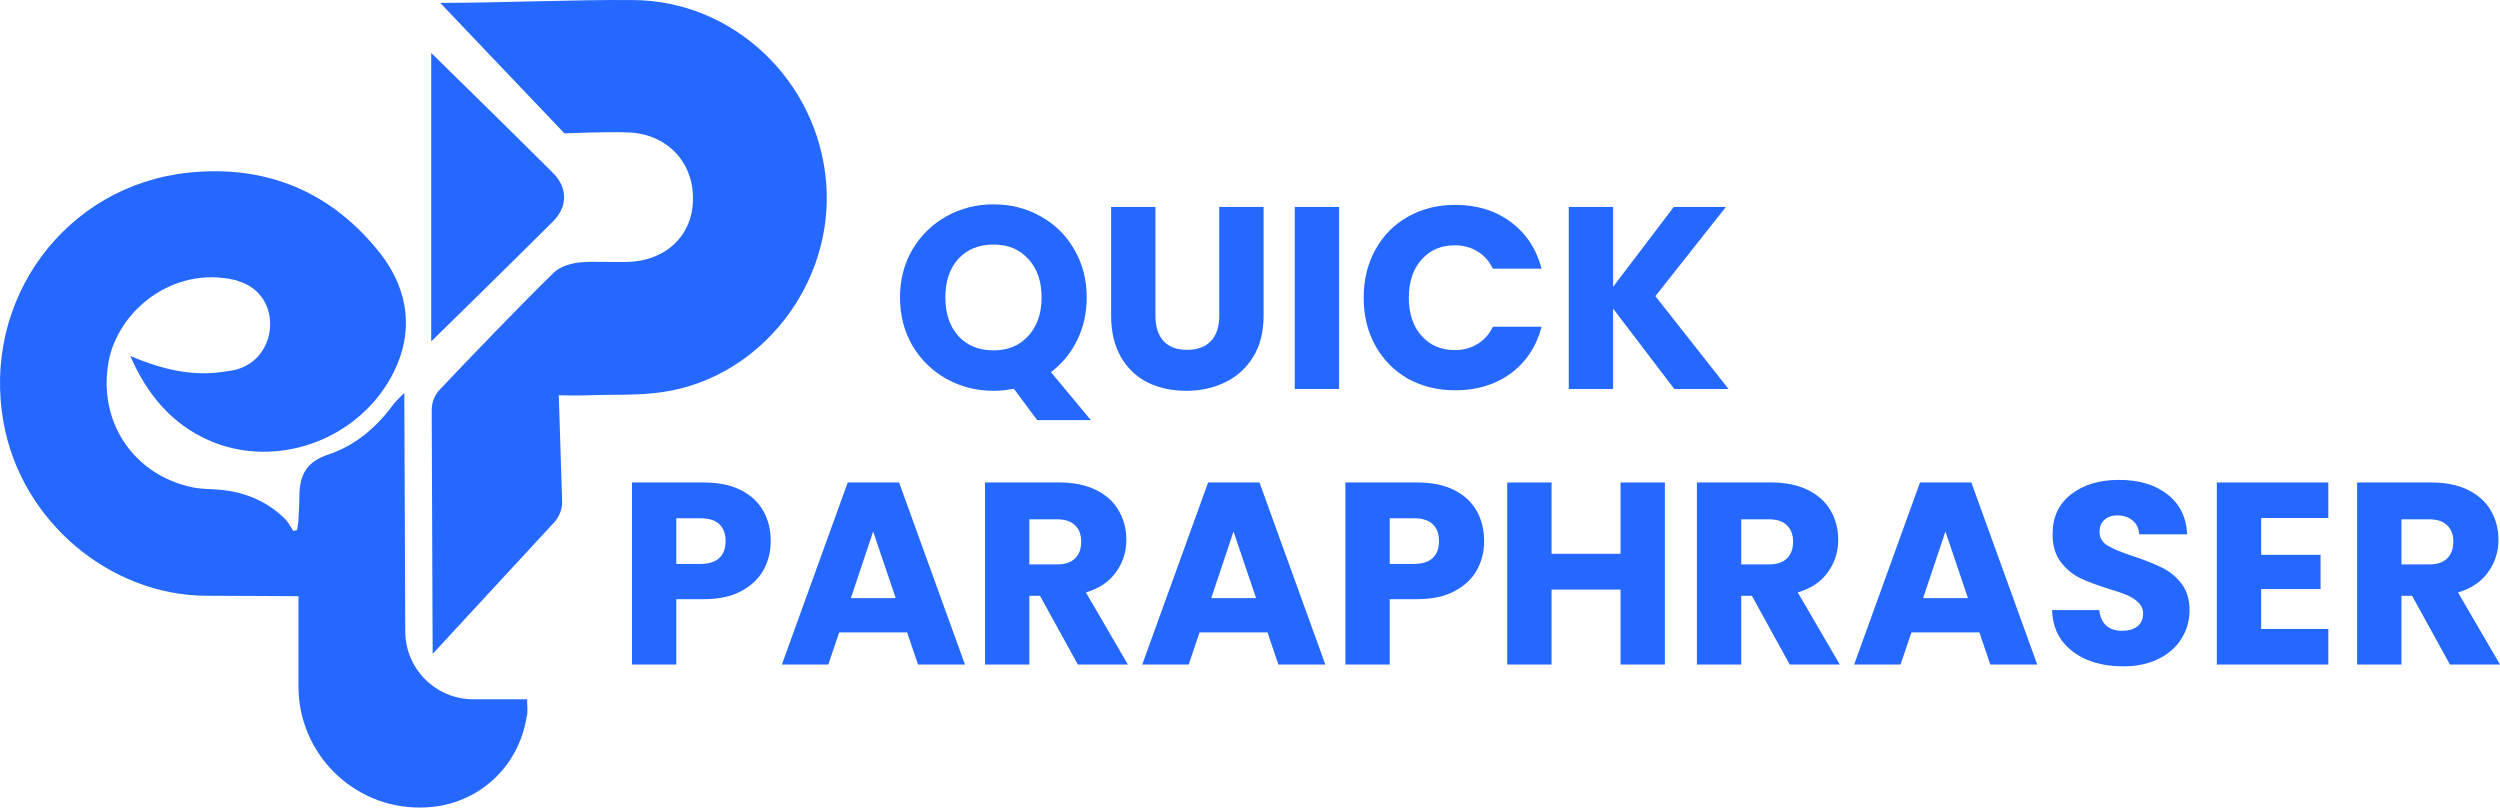 <svg width="197" height="64" viewBox="0 0 197 64" fill="none" xmlns="http://www.w3.org/2000/svg">
<path d="M34.093 51.527L34.019 32.341C34.019 31.708 34.242 31.111 34.689 30.665C36.439 28.802 41.241 23.81 43.623 21.5C44.107 21.015 44.964 20.755 45.671 20.68C46.899 20.568 48.128 20.68 49.356 20.643C52.409 20.606 54.568 18.594 54.605 15.762C54.68 12.782 52.558 10.547 49.505 10.435C48.053 10.361 44.48 10.509 44.48 10.509L34.689 0.227C39.529 0.227 45.038 -0.034 49.878 0.004C57.807 0.041 64.47 6.374 65.103 14.421C65.736 22.319 60.003 29.733 52.26 30.888C50.287 31.186 48.24 31.074 46.267 31.149C45.708 31.186 44.033 31.149 44.033 31.149L44.294 39.457C44.331 40.09 44.07 40.723 43.661 41.17L34.093 51.527Z" fill="#2468FF"/>
<path d="M33.981 4.176C33.981 4.176 40.719 10.77 43.586 13.639C44.74 14.794 44.74 16.284 43.586 17.439C40.719 20.308 33.981 26.902 33.981 26.902V4.176Z" fill="#2468FF"/>
<path d="M41.538 55.104H37.295C34.354 55.104 31.934 52.719 31.934 49.739L31.86 30.962C31.86 30.962 31.152 31.633 30.892 32.006C29.589 33.757 27.913 35.135 25.903 35.806C24.191 36.364 23.633 37.37 23.595 38.972C23.595 39.606 23.558 40.239 23.521 40.872C23.521 41.17 23.446 41.468 23.409 41.766C23.26 41.804 23.26 41.804 23.111 41.841C22.925 41.543 22.739 41.208 22.516 40.947C20.952 39.382 19.054 38.674 16.895 38.562C16.336 38.525 15.778 38.525 15.219 38.413C10.492 37.445 7.7 33.198 8.556 28.504C9.3 24.48 13.618 20.941 18.495 22.058C18.57 22.058 18.644 22.096 18.719 22.133C22.441 23.176 21.994 28.615 18.197 29.211C17.9 29.249 17.639 29.286 17.416 29.323C14.921 29.659 12.576 29.025 10.268 28.056C11.571 31.037 13.507 33.421 16.522 34.725C21.25 36.774 27.02 35.098 30.073 30.888C30.445 30.366 30.78 29.845 31.041 29.286C32.567 26.231 32.269 22.953 29.998 20.009C26.164 15.129 21.027 12.968 14.884 13.602C5.131 14.607 -1.495 23.66 0.291 33.347C1.706 41.133 8.705 46.907 16.224 46.945C18.272 46.945 23.521 46.982 23.521 46.982V54.098C23.521 59.388 27.839 63.672 33.125 63.635H33.2C37.406 63.598 40.831 60.655 41.501 56.482C41.613 56.072 41.538 55.7 41.538 55.104Z" fill="#2468FF"/>
<path d="M131.935 30.652L127.112 24.318V30.652H123.618V16.307H127.112V22.601L131.894 16.307H136.001L130.443 23.337L136.206 30.652H131.935Z" fill="#2468FF"/>
<path d="M107.459 23.459C107.459 22.043 107.766 20.782 108.379 19.679C108.992 18.562 109.844 17.697 110.933 17.084C112.037 16.457 113.283 16.144 114.673 16.144C116.376 16.144 117.834 16.593 119.046 17.492C120.259 18.392 121.069 19.618 121.478 21.171H117.636C117.35 20.571 116.941 20.115 116.41 19.802C115.892 19.488 115.3 19.331 114.632 19.331C113.556 19.331 112.684 19.706 112.016 20.456C111.349 21.205 111.015 22.206 111.015 23.459C111.015 24.713 111.349 25.714 112.016 26.463C112.684 27.213 113.556 27.587 114.632 27.587C115.3 27.587 115.892 27.431 116.41 27.117C116.941 26.804 117.35 26.348 117.636 25.748H121.478C121.069 27.301 120.259 28.527 119.046 29.426C117.834 30.312 116.376 30.755 114.673 30.755C113.283 30.755 112.037 30.448 110.933 29.835C109.844 29.208 108.992 28.343 108.379 27.24C107.766 26.136 107.459 24.876 107.459 23.459Z" fill="#2468FF"/>
<path d="M105.52 16.307V30.652H102.025V16.307H105.52Z" fill="#2468FF"/>
<path d="M91.05 16.307V24.89C91.05 25.748 91.261 26.409 91.684 26.872C92.106 27.335 92.726 27.567 93.543 27.567C94.361 27.567 94.987 27.335 95.423 26.872C95.859 26.409 96.077 25.748 96.077 24.89V16.307H99.572V24.869C99.572 26.15 99.299 27.233 98.754 28.119C98.209 29.004 97.474 29.672 96.547 30.121C95.634 30.571 94.613 30.796 93.482 30.796C92.351 30.796 91.336 30.578 90.437 30.142C89.552 29.692 88.85 29.024 88.332 28.139C87.815 27.24 87.556 26.15 87.556 24.869V16.307H91.05Z" fill="#2468FF"/>
<path d="M81.73 33.105L79.891 30.632C79.346 30.741 78.815 30.796 78.297 30.796C76.948 30.796 75.709 30.482 74.578 29.855C73.461 29.229 72.569 28.357 71.901 27.24C71.247 26.109 70.92 24.842 70.92 23.439C70.92 22.036 71.247 20.776 71.901 19.659C72.569 18.541 73.461 17.669 74.578 17.043C75.709 16.416 76.948 16.103 78.297 16.103C79.646 16.103 80.879 16.416 81.996 17.043C83.126 17.669 84.012 18.541 84.652 19.659C85.306 20.776 85.633 22.036 85.633 23.439C85.633 24.665 85.381 25.789 84.877 26.811C84.387 27.819 83.699 28.657 82.813 29.324L85.96 33.105H81.73ZM74.496 23.439C74.496 24.706 74.837 25.721 75.518 26.484C76.213 27.233 77.139 27.608 78.297 27.608C79.441 27.608 80.354 27.226 81.035 26.463C81.73 25.7 82.078 24.692 82.078 23.439C82.078 22.172 81.73 21.164 81.035 20.415C80.354 19.652 79.441 19.27 78.297 19.27C77.139 19.27 76.213 19.645 75.518 20.394C74.837 21.143 74.496 22.158 74.496 23.439Z" fill="#2468FF"/>
<path d="M193.056 52.365L190.072 46.949H189.235V52.365H185.74V38.019H191.605C192.736 38.019 193.696 38.217 194.486 38.612C195.29 39.007 195.89 39.552 196.285 40.247C196.68 40.928 196.877 41.691 196.877 42.535C196.877 43.489 196.605 44.34 196.06 45.09C195.529 45.839 194.738 46.37 193.689 46.684L197 52.365H193.056ZM189.235 44.477H191.401C192.041 44.477 192.518 44.32 192.831 44.007C193.158 43.693 193.322 43.251 193.322 42.678C193.322 42.133 193.158 41.704 192.831 41.391C192.518 41.078 192.041 40.921 191.401 40.921H189.235V44.477Z" fill="#2468FF"/>
<path d="M178.179 40.819V43.721H182.859V46.418H178.179V49.565H183.472V52.365H174.685V38.019H183.472V40.819H178.179Z" fill="#2468FF"/>
<path d="M167.303 52.508C166.254 52.508 165.314 52.337 164.483 51.997C163.652 51.656 162.984 51.152 162.48 50.485C161.99 49.817 161.731 49.013 161.704 48.073H165.423C165.477 48.605 165.661 49.013 165.975 49.299C166.288 49.572 166.697 49.708 167.201 49.708C167.718 49.708 168.127 49.592 168.427 49.361C168.726 49.115 168.876 48.782 168.876 48.359C168.876 48.005 168.754 47.712 168.508 47.481C168.277 47.249 167.984 47.058 167.63 46.908C167.289 46.759 166.799 46.588 166.158 46.398C165.232 46.111 164.476 45.825 163.89 45.539C163.304 45.253 162.8 44.831 162.378 44.272C161.956 43.714 161.744 42.985 161.744 42.086C161.744 40.751 162.228 39.709 163.195 38.959C164.163 38.196 165.423 37.815 166.976 37.815C168.556 37.815 169.83 38.196 170.797 38.959C171.764 39.709 172.282 40.758 172.35 42.106H168.57C168.543 41.643 168.372 41.282 168.059 41.023C167.746 40.751 167.344 40.614 166.853 40.614C166.431 40.614 166.09 40.73 165.831 40.962C165.573 41.18 165.443 41.5 165.443 41.922C165.443 42.386 165.661 42.747 166.097 43.005C166.533 43.264 167.214 43.544 168.141 43.843C169.067 44.157 169.816 44.456 170.388 44.742C170.974 45.029 171.478 45.444 171.901 45.989C172.323 46.534 172.534 47.236 172.534 48.094C172.534 48.911 172.323 49.654 171.901 50.321C171.492 50.989 170.893 51.52 170.102 51.915C169.312 52.31 168.379 52.508 167.303 52.508Z" fill="#2468FF"/>
<path d="M155.976 49.831H150.622L149.763 52.365H146.106L151.296 38.019H155.342L160.533 52.365H156.834L155.976 49.831ZM155.077 47.133L153.299 41.882L151.541 47.133H155.077Z" fill="#2468FF"/>
<path d="M141.031 52.365L138.047 46.949H137.209V52.365H133.715V38.019H139.58C140.711 38.019 141.671 38.217 142.461 38.612C143.265 39.007 143.864 39.552 144.259 40.247C144.654 40.928 144.852 41.691 144.852 42.535C144.852 43.489 144.58 44.34 144.035 45.09C143.503 45.839 142.713 46.37 141.664 46.684L144.975 52.365H141.031ZM137.209 44.477H139.375C140.016 44.477 140.493 44.32 140.806 44.007C141.133 43.693 141.296 43.251 141.296 42.678C141.296 42.133 141.133 41.704 140.806 41.391C140.493 41.078 140.016 40.921 139.375 40.921H137.209V44.477Z" fill="#2468FF"/>
<path d="M131.192 38.019V52.365H127.698V46.459H122.262V52.365H118.768V38.019H122.262V43.639H127.698V38.019H131.192Z" fill="#2468FF"/>
<path d="M116.949 42.638C116.949 43.469 116.758 44.231 116.377 44.926C115.995 45.608 115.409 46.159 114.619 46.581C113.829 47.004 112.848 47.215 111.676 47.215H109.51V52.365H106.016V38.019H111.676C112.821 38.019 113.788 38.217 114.578 38.612C115.368 39.007 115.961 39.552 116.356 40.247C116.751 40.941 116.949 41.738 116.949 42.638ZM111.411 44.436C112.078 44.436 112.576 44.279 112.903 43.966C113.23 43.653 113.393 43.21 113.393 42.638C113.393 42.065 113.23 41.623 112.903 41.309C112.576 40.996 112.078 40.839 111.411 40.839H109.51V44.436H111.411Z" fill="#2468FF"/>
<path d="M99.879 49.831H94.525L93.667 52.365H90.009L95.2 38.019H99.246L104.436 52.365H100.738L99.879 49.831ZM98.98 47.133L97.202 41.882L95.445 47.133H98.98Z" fill="#2468FF"/>
<path d="M84.934 52.365L81.951 46.949H81.113V52.365H77.619V38.019H83.484C84.614 38.019 85.575 38.217 86.365 38.612C87.169 39.007 87.768 39.552 88.163 40.247C88.558 40.928 88.756 41.691 88.756 42.535C88.756 43.489 88.483 44.34 87.938 45.09C87.407 45.839 86.617 46.37 85.568 46.684L88.878 52.365H84.934ZM81.113 44.477H83.279C83.919 44.477 84.396 44.32 84.71 44.007C85.037 43.693 85.2 43.251 85.2 42.678C85.2 42.133 85.037 41.704 84.71 41.391C84.396 41.078 83.919 40.921 83.279 40.921H81.113V44.477Z" fill="#2468FF"/>
<path d="M71.482 49.831H66.128L65.27 52.365H61.612L66.802 38.019H70.848L76.039 52.365H72.34L71.482 49.831ZM70.583 47.133L68.805 41.882L67.047 47.133H70.583Z" fill="#2468FF"/>
<path d="M60.733 42.638C60.733 43.469 60.542 44.231 60.16 44.926C59.779 45.608 59.193 46.159 58.403 46.581C57.613 47.004 56.632 47.215 55.46 47.215H53.294V52.365H49.8V38.019H55.46C56.605 38.019 57.572 38.217 58.362 38.612C59.152 39.007 59.745 39.552 60.14 40.247C60.535 40.941 60.733 41.738 60.733 42.638ZM55.195 44.436C55.862 44.436 56.359 44.279 56.687 43.966C57.014 43.653 57.177 43.21 57.177 42.638C57.177 42.065 57.014 41.623 56.687 41.309C56.359 40.996 55.862 40.839 55.195 40.839H53.294V44.436H55.195Z" fill="#2468FF"/>
</svg>
